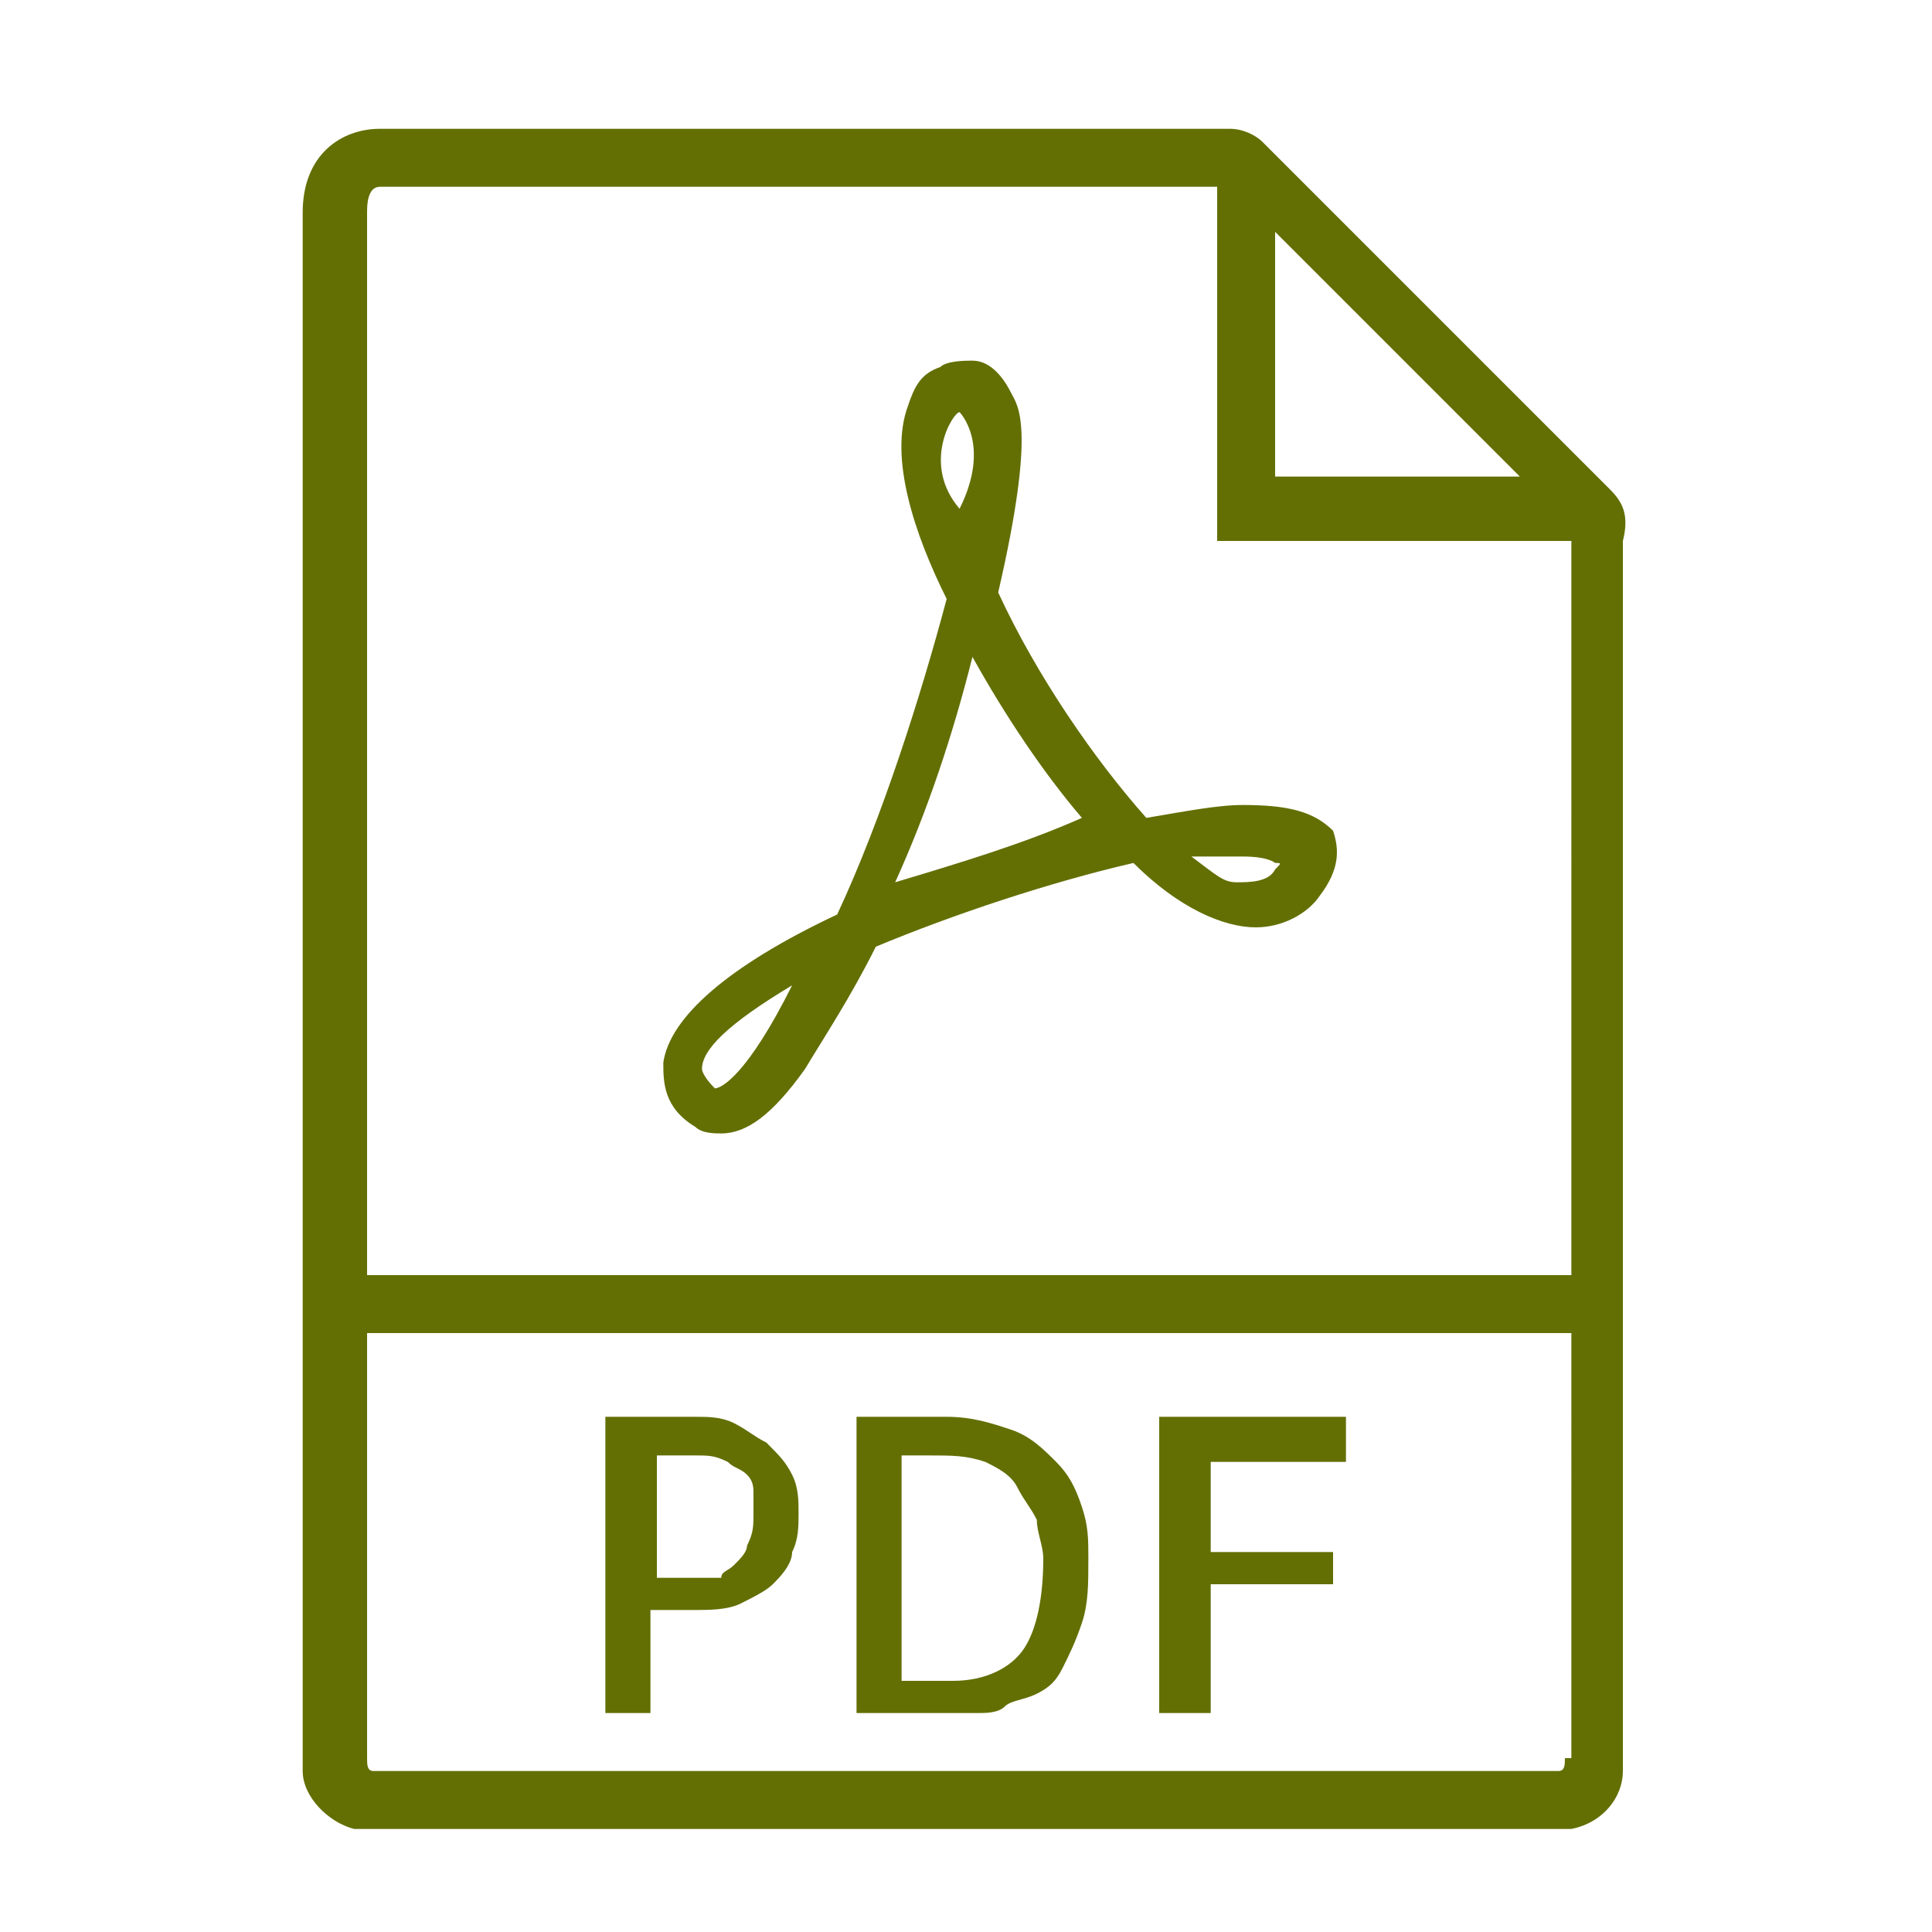 <?xml version="1.0" encoding="utf-8"?>
<!-- Generator: Adobe Illustrator 22.1.0, SVG Export Plug-In . SVG Version: 6.00 Build 0)  -->
<svg version="1.1" id="Layer_1" xmlns="http://www.w3.org/2000/svg" xmlns:xlink="http://www.w3.org/1999/xlink" x="0px" y="0px"
	 viewBox="0 0 30 30" style="enable-background:new 0 0 30 30;" xml:space="preserve">
<style type="text/css">
	.st0{fill:#636F03;}
</style>
<g>
	<g>
		<path class="st0" d="M25,7.6l-0.4-0.4L20,2.6l-0.4-0.4C19.5,2.1,19.3,2,19.1,2H5.9C5.3,2,4.7,2.4,4.7,3.3v24.2
			c0,0.4,0.4,0.8,0.8,0.9c0,0,0,0,0.1,0c0.1,0,0.1,0,0.2,0h18.3c0.1,0,0.1,0,0.2,0c0,0,0,0,0.1,0c0.5-0.1,0.8-0.5,0.8-0.9V8.4
			C25.3,8,25.2,7.8,25,7.6z M19.8,3.6l3.8,3.8h-3.8V3.6z M24.3,27.3c0,0.1,0,0.2-0.1,0.2c0,0-0.1,0-0.1,0H5.9c0,0-0.1,0-0.1,0
			c-0.1,0-0.1-0.1-0.1-0.2v-6.6h18.7V27.3z M24.3,19.8H5.7V3.3c0-0.1,0-0.4,0.2-0.4h13c0,0.1,0,0.1,0,0.2v5.3h5.3c0.1,0,0.1,0,0.2,0
			c0,0,0,0,0,0V19.8z M10.2,25h0.6c0.2,0,0.5,0,0.7-0.1c0.2-0.1,0.4-0.2,0.5-0.3c0.1-0.1,0.3-0.3,0.3-0.5c0.1-0.2,0.1-0.4,0.1-0.6
			c0-0.2,0-0.4-0.1-0.6c-0.1-0.2-0.2-0.3-0.4-0.5c-0.2-0.1-0.3-0.2-0.5-0.3c-0.2-0.1-0.4-0.1-0.6-0.1H9.4v4.6h0.7V25z M10.2,22.6
			h0.6c0.2,0,0.3,0,0.5,0.1c0.1,0.1,0.2,0.1,0.3,0.2c0.1,0.1,0.1,0.2,0.1,0.3c0,0.1,0,0.2,0,0.3c0,0.2,0,0.3-0.1,0.5
			c0,0.1-0.1,0.2-0.2,0.3c-0.1,0.1-0.2,0.1-0.2,0.2c-0.1,0-0.2,0-0.3,0h-0.7V22.6z M15.2,26.6c0.1,0,0.3,0,0.4-0.1
			c0.1-0.1,0.3-0.1,0.5-0.2c0.2-0.1,0.3-0.2,0.4-0.4c0.1-0.2,0.2-0.4,0.3-0.7c0.1-0.3,0.1-0.6,0.1-1c0-0.3,0-0.5-0.1-0.8
			c-0.1-0.3-0.2-0.5-0.4-0.7c-0.2-0.2-0.4-0.4-0.7-0.5c-0.3-0.1-0.6-0.2-1-0.2h-1.4v4.6H15C15,26.6,15.1,26.6,15.2,26.6z M14,26.1
			v-3.5h0.4c0.4,0,0.6,0,0.9,0.1c0.2,0.1,0.4,0.2,0.5,0.4c0.1,0.2,0.2,0.3,0.3,0.5c0,0.2,0.1,0.4,0.1,0.6c0,0.6-0.1,1.1-0.3,1.4
			c-0.2,0.3-0.6,0.5-1.1,0.5H14z M18.8,24.6h1.9v-0.5h-1.9v-1.4h2.1V22H18v4.6h0.8V24.6z M19.3,12.5c-0.4,0-0.9,0.1-1.5,0.2
			c-0.8-0.9-1.7-2.2-2.3-3.5c0.6-2.6,0.3-2.9,0.2-3.1c-0.1-0.2-0.3-0.5-0.6-0.5c-0.1,0-0.4,0-0.5,0.1c-0.3,0.1-0.4,0.3-0.5,0.6
			c-0.3,0.8,0.1,2,0.6,3c-0.4,1.5-1,3.4-1.7,4.9c-1.7,0.8-2.6,1.6-2.7,2.3c0,0.3,0,0.7,0.5,1c0.1,0.1,0.3,0.1,0.4,0.1
			c0.4,0,0.8-0.3,1.3-1c0.3-0.5,0.7-1.1,1.1-1.9c1.2-0.5,2.7-1,4-1.3c0.7,0.7,1.4,1,1.9,1c0.4,0,0.8-0.2,1-0.5
			c0.3-0.4,0.3-0.7,0.2-1C20.4,12.6,20,12.5,19.3,12.5z M11.1,16.9c-0.2-0.2-0.2-0.3-0.2-0.3c0-0.3,0.4-0.7,1.4-1.3
			C11.6,16.7,11.2,16.9,11.1,16.9z M14.9,6.4c0,0,0.5,0.5,0,1.5C14.3,7.2,14.8,6.4,14.9,6.4z M13.9,13.7c0.5-1.1,0.9-2.3,1.2-3.5
			c0.5,0.9,1.1,1.8,1.7,2.5C15.9,13.1,14.9,13.4,13.9,13.7z M19.8,13.5c-0.1,0.2-0.4,0.2-0.6,0.2c-0.2,0-0.3-0.1-0.7-0.4
			c0.3,0,0.6,0,0.8,0c0.4,0,0.5,0.1,0.5,0.1C19.9,13.4,19.9,13.4,19.8,13.5z"/>
	</g>
</g>
</svg>
